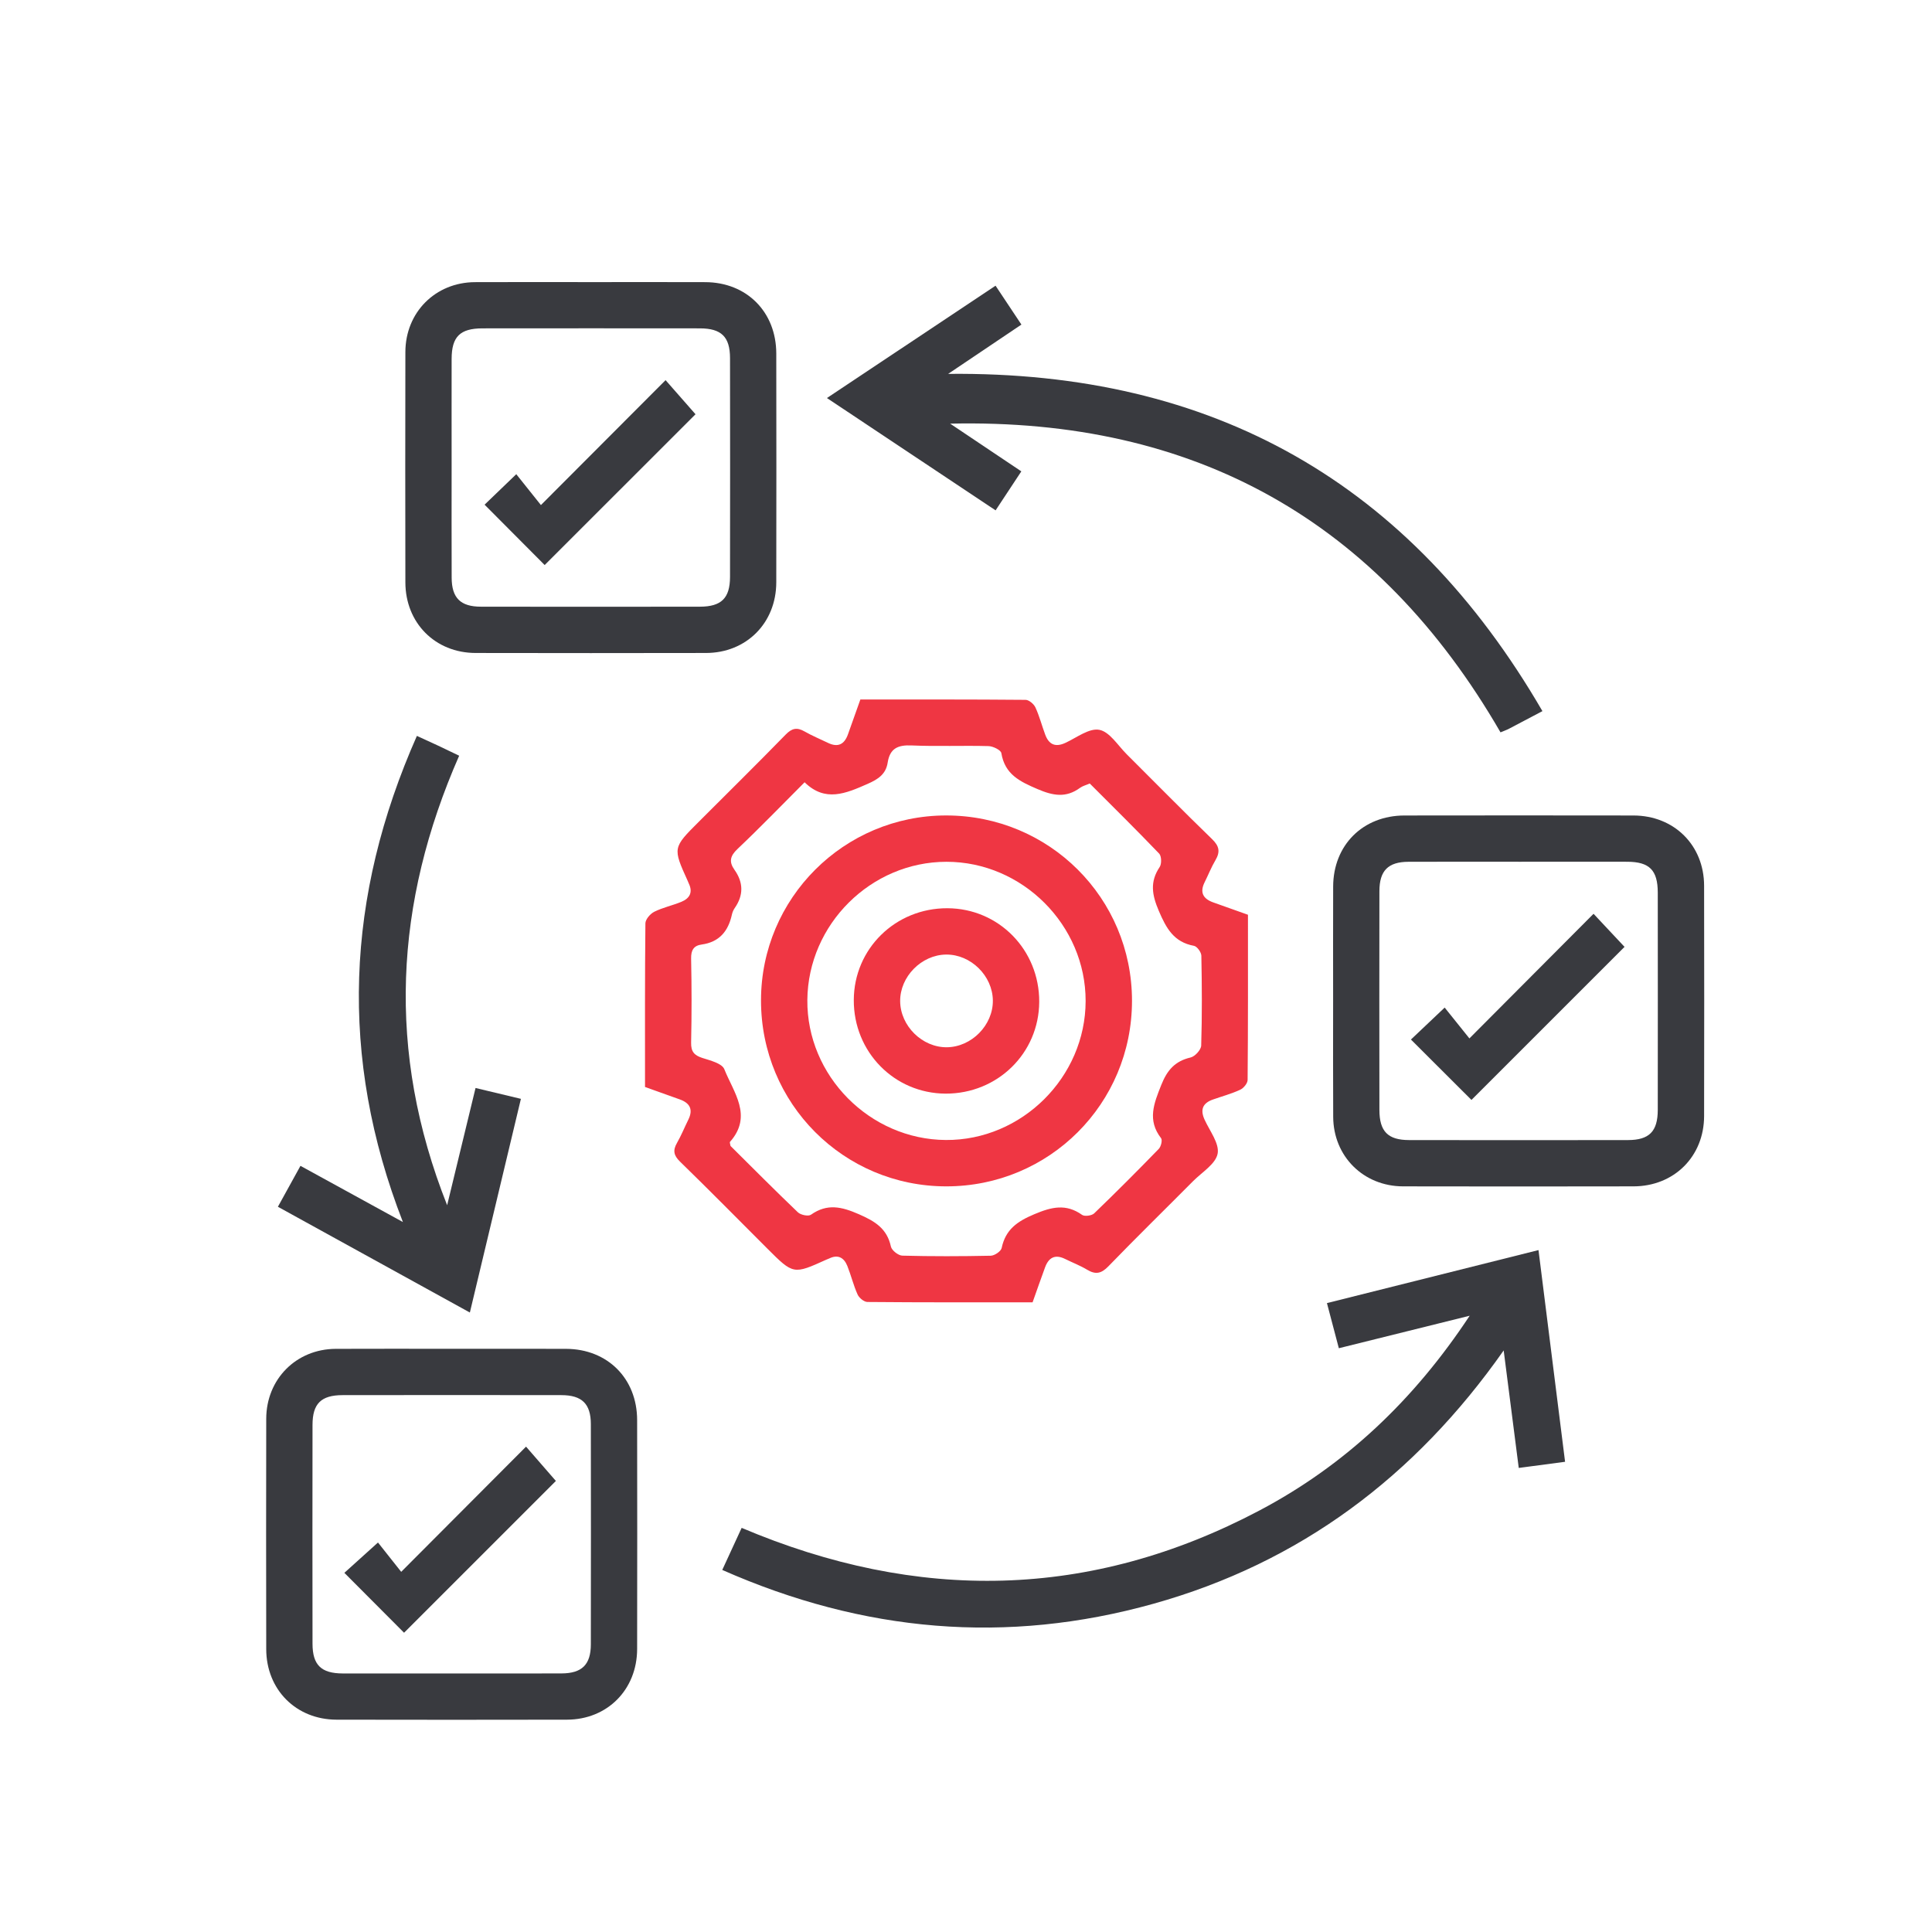 <?xml version="1.0" encoding="utf-8"?>
<!-- Generator: Adobe Illustrator 25.4.1, SVG Export Plug-In . SVG Version: 6.00 Build 0)  -->
<svg version="1.1" id="Layer_1" xmlns="http://www.w3.org/2000/svg" xmlns:xlink="http://www.w3.org/1999/xlink" x="0px" y="0px"
	 viewBox="0 0 500 500" style="enable-background:new 0 0 500 500;" xml:space="preserve">
<style type="text/css">
	.st0{fill:#EF3643;}
	.st1{fill:#393A3F;}
</style>
<g>
	<path class="st0" d="M166.93,281.31c0-14.37-0.05-28.36,0.1-42.35c0.01-1.04,1.26-2.48,2.3-3c2.21-1.1,4.71-1.62,7.01-2.57
		c2.14-0.88,3.03-2.45,1.92-4.74c-0.11-0.22-0.19-0.46-0.29-0.69c-3.87-8.55-3.87-8.55,2.87-15.28c7.51-7.51,15.08-14.97,22.5-22.58
		c1.61-1.65,2.92-1.92,4.86-0.81c1.94,1.11,4.03,1.97,6.05,2.95c2.58,1.26,4.26,0.44,5.2-2.19c1.04-2.93,2.09-5.86,3.21-9.02
		c14.29,0,28.52-0.04,42.76,0.09c0.88,0.01,2.13,1.07,2.54,1.95c1.04,2.25,1.66,4.69,2.53,7.03c0.95,2.57,2.61,3.37,5.24,2.15
		c2.91-1.35,6.16-3.88,8.78-3.37c2.67,0.51,4.8,4.05,7.09,6.33c7.36,7.31,14.61,14.73,22.07,21.94c1.89,1.82,2.16,3.31,0.88,5.48
		c-1.08,1.82-1.85,3.81-2.8,5.71c-1.29,2.6-0.41,4.25,2.2,5.19c2.93,1.05,5.86,2.08,9.02,3.21c0,14.3,0.04,28.53-0.09,42.76
		c-0.01,0.88-1.06,2.14-1.95,2.54c-2.25,1.04-4.68,1.69-7.03,2.52c-2.66,0.93-3.34,2.63-2.15,5.22c1.33,2.92,3.87,6.17,3.37,8.79
		c-0.51,2.67-4.05,4.8-6.33,7.09c-7.31,7.36-14.73,14.61-21.95,22.07c-1.82,1.88-3.3,2.19-5.48,0.88c-1.81-1.09-3.81-1.85-5.71-2.79
		c-2.6-1.29-4.26-0.38-5.2,2.2c-1.07,2.92-2.1,5.86-3.22,9.02c-14.28,0-28.51,0.04-42.75-0.09c-0.88-0.01-2.15-1.06-2.54-1.94
		c-1.07-2.37-1.68-4.95-2.65-7.38c-0.86-2.15-2.43-3.07-4.73-1.92c-0.22,0.11-0.47,0.18-0.69,0.28c-8.55,3.87-8.55,3.87-15.29-2.86
		c-7.51-7.51-14.97-15.08-22.58-22.49c-1.66-1.61-1.91-2.92-0.8-4.85c1.11-1.94,1.96-4.04,2.95-6.05c1.27-2.58,0.41-4.26-2.19-5.2
		C173.04,283.48,170.1,282.44,166.93,281.31z M208.23,202.45c-6.01,6.02-11.57,11.78-17.37,17.27c-1.92,1.82-2.24,3.32-0.78,5.38
		c2.33,3.28,2.38,6.58,0.06,9.91c-0.35,0.5-0.6,1.11-0.73,1.71c-0.94,4.27-3.25,7.09-7.81,7.72c-2.06,0.28-2.78,1.45-2.74,3.63
		c0.15,7.25,0.16,14.5,0,21.75c-0.05,2.33,0.79,3.29,2.89,3.97c2.06,0.66,5.1,1.41,5.7,2.91c2.39,6.01,7.44,12.1,1.46,18.83
		c-0.1,0.11,0.06,0.46,0.15,1.04c5.66,5.62,11.47,11.47,17.43,17.17c0.72,0.69,2.7,1.11,3.38,0.63c4.21-2.96,7.93-2.09,12.41-0.13
		c4.18,1.83,7.27,3.69,8.29,8.38c0.21,0.98,1.91,2.31,2.95,2.34c7.62,0.2,15.25,0.18,22.88,0.02c1-0.02,2.65-1.14,2.83-2
		c1.01-4.79,4.03-6.88,8.42-8.73c4.49-1.9,8.21-2.81,12.4,0.16c0.65,0.46,2.49,0.21,3.12-0.39c5.67-5.46,11.24-11.04,16.72-16.69
		c0.58-0.6,0.98-2.26,0.6-2.76c-3.63-4.69-1.86-9,0.05-13.79c1.54-3.87,3.57-6.17,7.6-7.11c1.13-0.27,2.7-1.99,2.73-3.09
		c0.24-7.74,0.19-15.5,0.04-23.25c-0.02-0.9-1.11-2.4-1.9-2.55c-5.21-0.95-7.17-4.51-9.1-9.02c-1.78-4.16-2.37-7.53,0.21-11.38
		c0.54-0.8,0.49-2.81-0.12-3.46c-5.87-6.13-11.92-12.09-17.97-18.15c-0.96,0.42-1.85,0.63-2.53,1.13c-3.63,2.65-6.97,2.04-11,0.31
		c-4.58-1.96-8.44-3.8-9.35-9.3c-0.13-0.8-2.15-1.79-3.32-1.82c-6.62-0.18-13.26,0.12-19.88-0.17c-3.56-0.16-5.64,0.74-6.22,4.44
		c-0.46,2.99-2.45,4.31-5.24,5.53C218.87,205.36,213.54,207.67,208.23,202.45z"/>
	<path class="st0" d="M244.83,211.04c26.69-0.02,48.13,21.34,48.13,47.96c0,26.65-21.41,48.04-48.07,48.03
		c-26.6-0.01-47.97-21.47-47.94-48.16C196.97,232.47,218.4,211.06,244.83,211.04z M280.96,259.09
		c0.04-19.66-16.37-36.08-36.04-36.06c-19.53,0.02-35.8,16.19-35.98,35.75c-0.18,19.62,16.16,36.14,35.86,36.25
		C264.44,295.15,280.92,278.77,280.96,259.09z"/>
	<g>
		<path class="st1" d="M186.92,406.3c1.8-3.91,3.35-7.27,5.02-10.89c45.49,19.29,90.25,18.61,134.01-4.5
			c22.25-11.75,40.01-28.61,54.4-50.4c-11.77,2.92-22.6,5.61-33.86,8.41c-1.01-3.82-1.98-7.5-3.08-11.68
			c18.22-4.57,36.29-9.1,54.75-13.72c2.3,18.29,4.56,36.32,6.88,54.79c-4.03,0.53-7.79,1.03-11.99,1.59
			c-1.29-10.03-2.54-19.77-3.9-30.41c-22.93,32.65-52.7,54.95-90.64,65.56C260.5,425.68,223.46,422.44,186.92,406.3z"/>
		<path class="st1" d="M153.28,73.01c9.75,0,19.5-0.03,29.25,0.01c10.71,0.04,18.35,7.7,18.37,18.46c0.03,19.75,0.04,39.5,0,59.24
			c-0.02,10.5-7.73,18.25-18.18,18.27c-19.88,0.04-39.75,0.04-59.63,0c-10.46-0.02-18.16-7.77-18.18-18.27
			c-0.04-19.87-0.04-39.75,0-59.62c0.02-10.27,7.76-18.02,17.99-18.08C133.03,72.97,143.16,73.01,153.28,73.01z M116.88,121
			c0,9.5-0.03,19,0.01,28.51c0.02,5.25,2.29,7.5,7.6,7.5c18.88,0.03,37.77,0.03,56.65,0c5.55-0.01,7.78-2.21,7.79-7.7
			c0.03-18.88,0.03-37.76,0-56.64c-0.01-5.5-2.24-7.68-7.79-7.69c-18.76-0.02-37.52-0.02-56.28,0c-5.8,0.01-7.96,2.15-7.98,7.88
			C116.86,102.25,116.88,111.63,116.88,121z"/>
		<path class="st1" d="M345.01,259.04c0-9.87-0.03-19.75,0.01-29.62c0.04-10.71,7.7-18.36,18.46-18.37c19.75-0.03,39.5-0.03,59.26,0
			c10.52,0.02,18.26,7.69,18.28,18.17c0.04,19.87,0.04,39.75,0,59.62c-0.02,10.46-7.77,18.17-18.27,18.19
			c-19.88,0.04-39.75,0.04-59.63,0c-10.26-0.02-18.04-7.77-18.09-17.98C344.97,279.04,345.01,269.04,345.01,259.04z M393.39,223.02
			c-9.63,0-19.26-0.03-28.89,0.01c-5.25,0.02-7.5,2.29-7.51,7.59c-0.03,18.88-0.03,37.76,0,56.64c0.01,5.56,2.2,7.78,7.69,7.79
			c18.88,0.03,37.77,0.03,56.65,0c5.49-0.01,7.69-2.24,7.7-7.79c0.02-18.75,0.02-37.51,0-56.26c-0.01-5.8-2.15-7.96-7.89-7.98
			C411.9,223,402.65,223.01,393.39,223.02z"/>
		<path class="st1" d="M116.87,349.07c9.88,0,19.75-0.03,29.63,0.01c10.73,0.04,18.38,7.68,18.39,18.44
			c0.03,19.75,0.04,39.5,0,59.24c-0.02,10.51-7.71,18.27-18.16,18.29c-19.88,0.04-39.75,0.04-59.63,0
			c-10.47-0.02-18.18-7.76-18.2-18.25c-0.04-19.87-0.04-39.75,0-59.62c0.02-10.27,7.76-18.04,17.97-18.1
			C96.87,349.03,106.87,349.07,116.87,349.07z M116.81,433.09c9.5,0,19.01,0.03,28.51-0.01c5.29-0.02,7.58-2.27,7.59-7.52
			c0.03-19,0.03-38.01,0-57.01c-0.01-5.24-2.3-7.48-7.61-7.49c-18.88-0.03-37.77-0.03-56.65,0c-5.55,0.01-7.77,2.2-7.77,7.71
			c-0.03,18.88-0.03,37.76,0,56.64c0.01,5.49,2.24,7.66,7.8,7.68C98.05,433.11,107.43,433.09,116.81,433.09z"/>
		<path class="st1" d="M214.01,103.01c14.81-9.87,29.11-19.39,43.64-29.07c2.28,3.43,4.4,6.62,6.69,10.06
			c-6.28,4.22-12.32,8.29-18.96,12.76c68.66-0.72,119.51,28.22,153.8,87.28c-3.34,1.76-5.96,3.16-8.6,4.53
			c-0.75,0.39-1.56,0.67-2.25,0.96c-31.68-54.79-79.13-81.32-142.43-79.89c6.02,4.04,12.05,8.08,18.42,12.35
			c-2.21,3.36-4.31,6.53-6.66,10.09C243.19,122.44,228.9,112.92,214.01,103.01z"/>
		<path class="st1" d="M115.72,311.91c2.6-10.73,4.96-20.47,7.35-30.34c4,0.96,7.62,1.83,11.74,2.81
			c-4.39,18.4-8.74,36.59-13.21,55.3c-16.75-9.23-33.08-18.22-49.68-27.37c1.98-3.6,3.82-6.94,5.84-10.59
			c8.66,4.75,17.15,9.41,26.51,14.54c-16.63-42.74-14.76-84.27,3.62-125.81c2.02,0.93,3.79,1.72,5.53,2.54
			c1.68,0.79,3.36,1.6,5.41,2.59C102.11,233.65,99.92,272.06,115.72,311.91z"/>
		<path class="st1" d="M125.41,130.61c2.29-2.21,4.98-4.79,8.2-7.89c2.04,2.56,4.2,5.26,6.38,7.99
			c11.16-11.18,21.6-21.65,32.26-32.33c3.01,3.44,5.53,6.3,7.75,8.83c-12.8,12.79-26.08,26.07-39.04,39.02
			C136.22,141.45,130.9,136.12,125.41,130.61z"/>
		<path class="st1" d="M380.81,284.66c-4.98-4.98-10.26-10.24-15.66-15.63c2.61-2.47,5.38-5.09,8.73-8.27
			c1.98,2.47,4.15,5.17,6.4,7.98c11.1-11.14,21.53-21.62,32.13-32.25c3.08,3.28,5.68,6.07,8.02,8.56
			C407.37,258.11,394.08,271.39,380.81,284.66z"/>
		<path class="st1" d="M104.57,422.55c-4.79-4.8-10.05-10.07-15.45-15.5c2.56-2.31,5.39-4.86,8.7-7.85c1.74,2.19,3.88,4.9,6.01,7.59
			c11.22-11.25,21.66-21.72,32.31-32.4c3.05,3.51,5.55,6.38,7.72,8.88C131.08,396.04,117.74,409.38,104.57,422.55z"/>
	</g>
	<path class="st0" d="M244.71,283.03c-13.28-0.06-23.81-10.8-23.75-24.23c0.05-13.28,10.79-23.8,24.23-23.75
		c13.29,0.05,23.81,10.78,23.76,24.22C268.89,272.56,258.16,283.08,244.71,283.03z M245.04,271.03c6.4-0.06,11.97-5.72,11.91-12.09
		c-0.06-6.41-5.71-11.96-12.09-11.9c-6.38,0.06-11.96,5.72-11.9,12.08C233.02,265.52,238.67,271.09,245.04,271.03z"/>
</g>
</svg>
